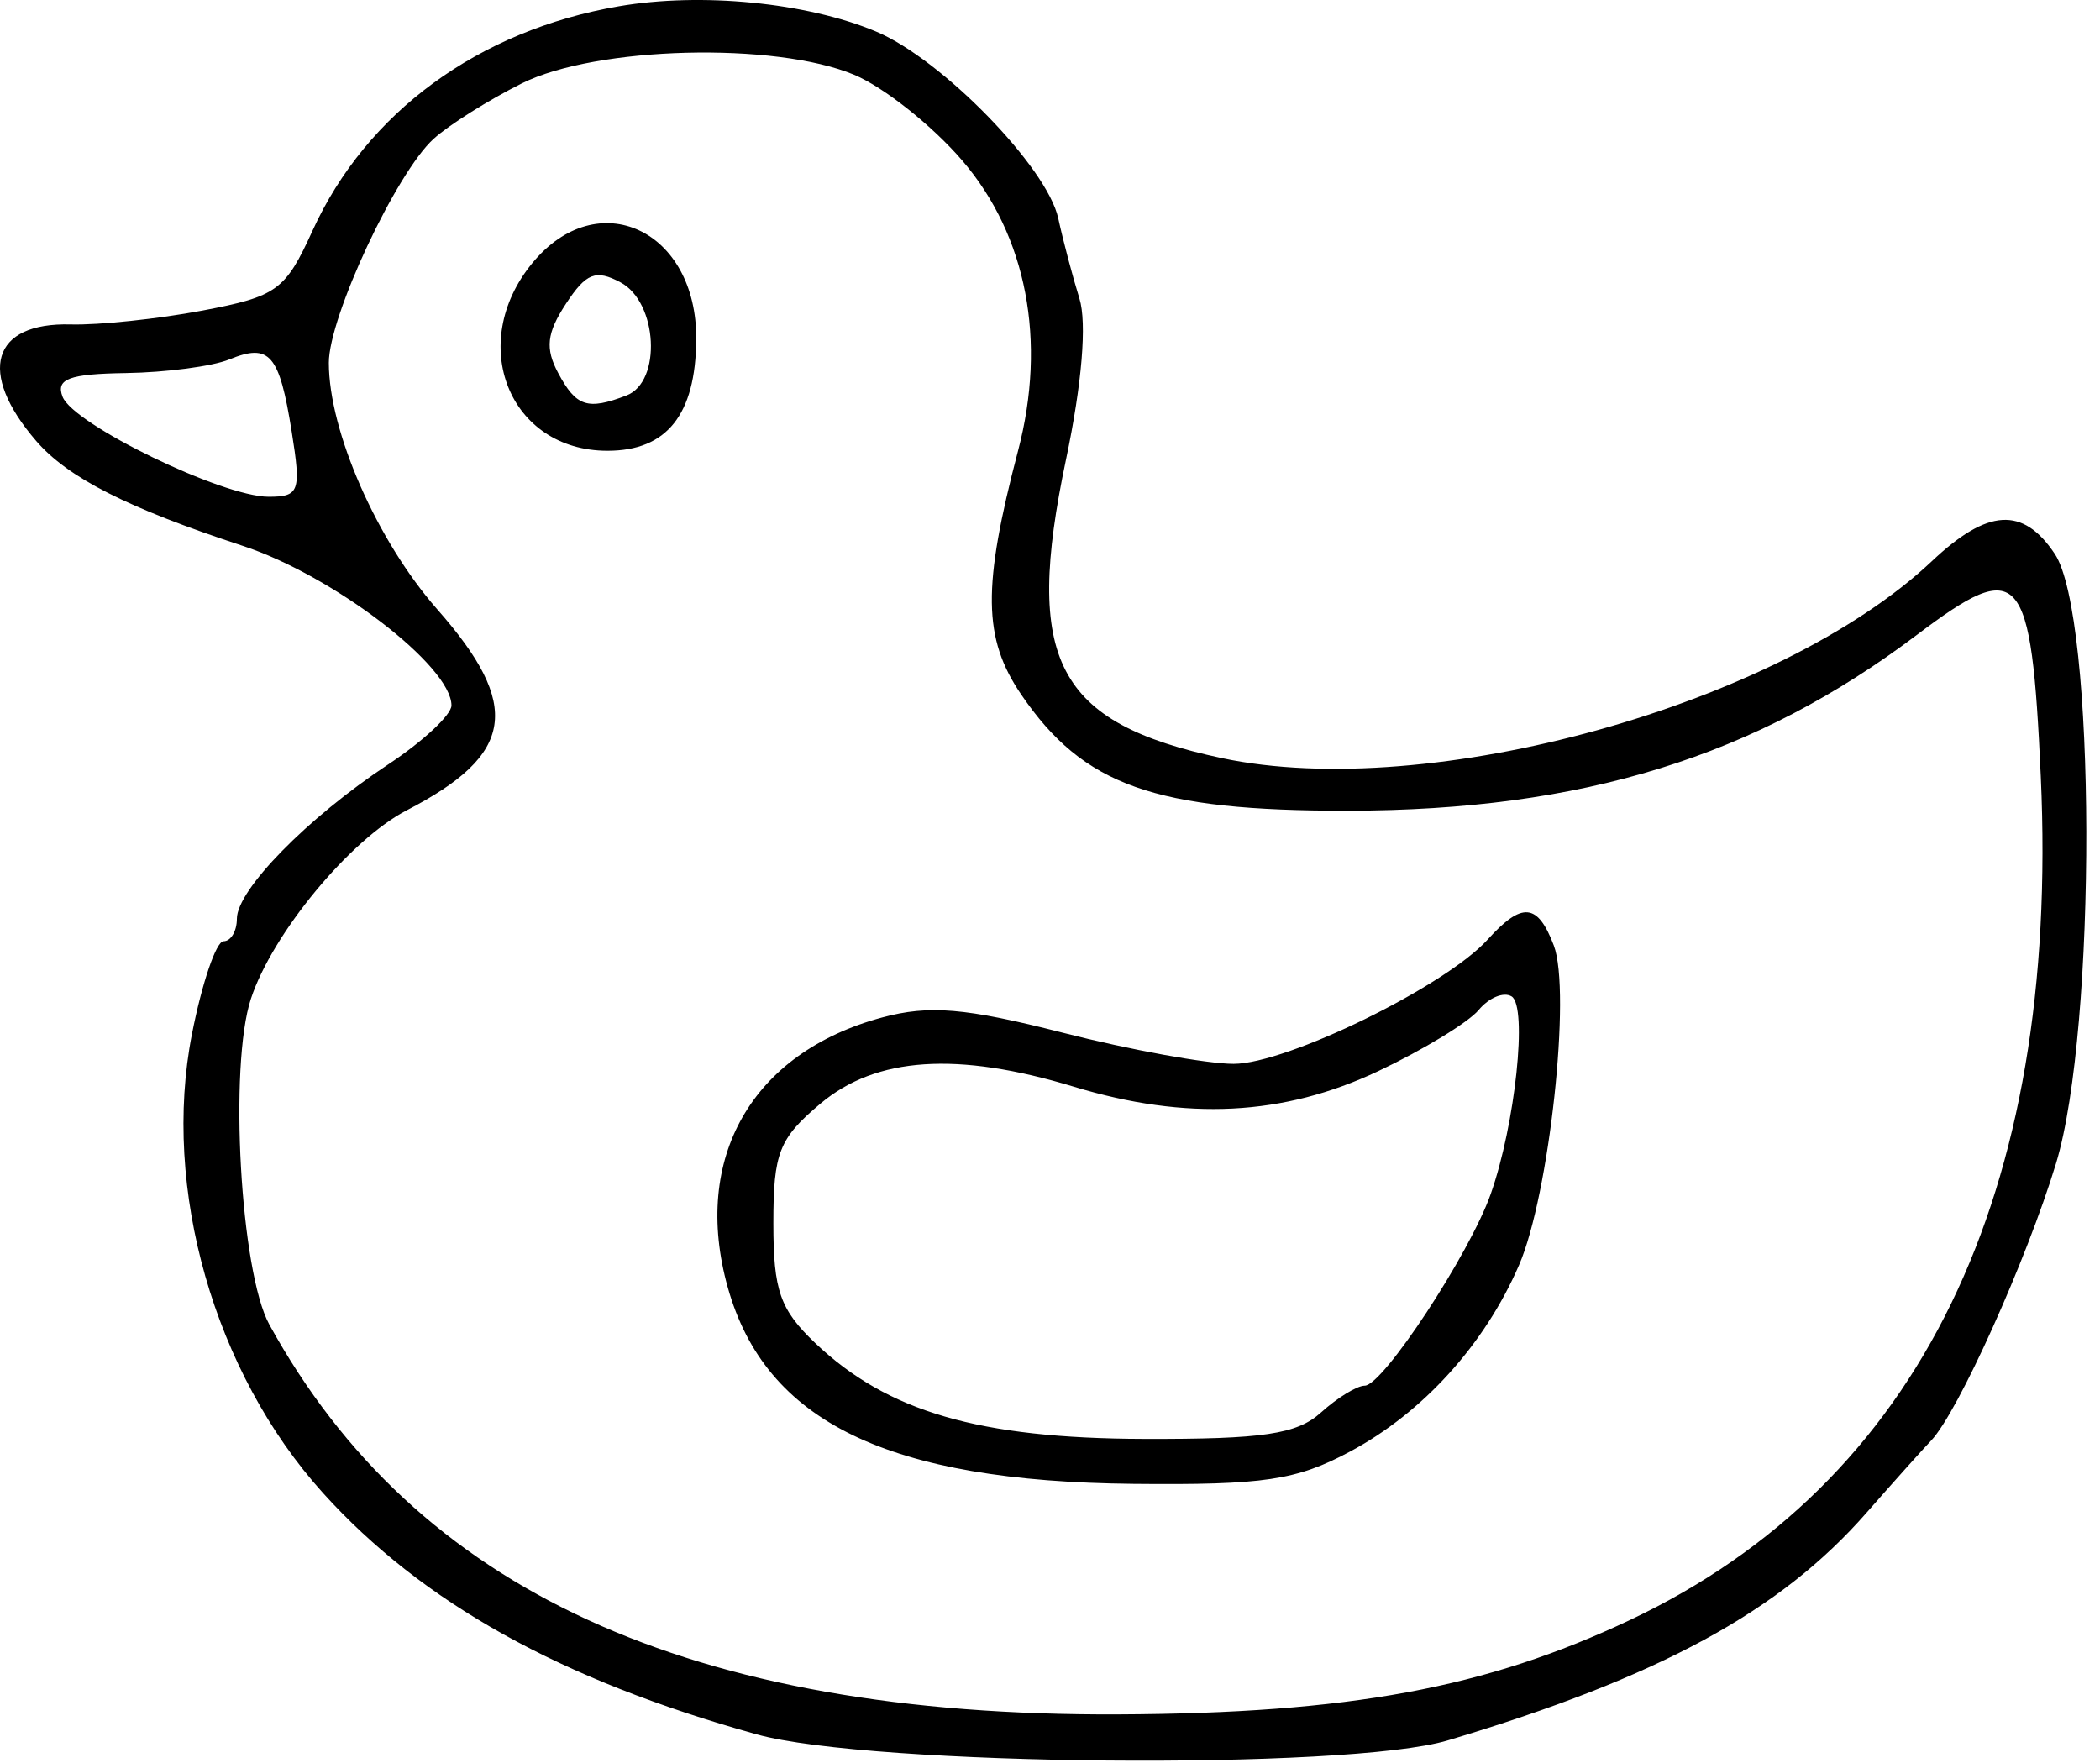 <?xml version="1.0" encoding="UTF-8"?> <svg xmlns="http://www.w3.org/2000/svg" width="137" height="115" viewBox="0 0 137 115" fill="none"><path fill-rule="evenodd" clip-rule="evenodd" d="M40.373 0.409C31.218 1.98 23.904 7.336 20.393 15.041C18.613 18.951 18.079 19.338 13.211 20.262C10.319 20.809 6.451 21.218 4.615 21.168C-0.532 21.026 -1.502 24.285 2.354 28.762C4.426 31.168 8.318 33.145 15.844 35.615C21.73 37.547 29.451 43.455 29.453 46.026C29.453 46.642 27.593 48.375 25.319 49.879C20.052 53.365 15.454 58.056 15.454 59.944C15.454 60.751 15.062 61.41 14.584 61.41C14.105 61.41 13.178 64.132 12.524 67.46C10.541 77.532 13.975 89.552 21.076 97.413C27.54 104.567 36.589 109.604 49.362 113.156C56.828 115.233 87.921 115.503 94.454 113.549C108.246 109.422 116.115 105.146 121.748 98.72C123.511 96.708 125.418 94.579 125.984 93.987C127.732 92.159 132.211 82.219 134.13 75.909C136.807 67.105 136.751 40.175 134.047 36.133C131.976 33.038 129.675 33.175 126.031 36.613C116.071 46.007 93.245 52.339 79.709 49.462C68.901 47.164 66.778 43.092 69.546 29.974C70.585 25.044 70.916 21.067 70.419 19.474C69.98 18.064 69.358 15.709 69.037 14.239C68.309 10.898 61.422 3.84 57.144 2.053C52.611 0.159 45.749 -0.513 40.373 0.409ZM34.041 5.441C31.889 6.515 29.3 8.142 28.29 9.057C25.852 11.264 21.453 20.666 21.453 23.669C21.453 28.142 24.598 35.291 28.529 39.758C34.062 46.044 33.581 49.224 26.547 52.861C22.84 54.779 17.779 60.892 16.372 65.155C14.925 69.542 15.682 82.987 17.572 86.422C27.11 103.768 44.996 111.982 72.954 111.854C88.034 111.785 96.939 110.141 106.354 105.688C125.219 96.767 134.383 77.933 133.136 50.641C132.518 37.129 131.811 36.319 125.066 41.413C114.501 49.389 103.244 52.871 87.954 52.894C75.317 52.911 70.677 51.264 66.627 45.322C64.124 41.648 64.079 38.303 66.416 29.41C68.299 22.245 66.987 15.392 62.792 10.492C60.843 8.213 57.663 5.688 55.727 4.879C50.554 2.718 38.892 3.02 34.041 5.441ZM34.717 17.178C30.418 22.428 33.224 29.41 39.633 29.41C43.504 29.41 45.38 27.058 45.422 22.16C45.483 14.993 38.983 11.97 34.717 17.178ZM36.916 19.826C35.666 21.733 35.556 22.733 36.417 24.343C37.59 26.535 38.331 26.777 40.871 25.802C43.184 24.916 42.914 19.727 40.487 18.427C38.867 17.561 38.239 17.806 36.916 19.826ZM14.954 23.453C13.854 23.901 10.831 24.3 8.235 24.34C4.506 24.395 3.634 24.718 4.081 25.883C4.773 27.686 14.501 32.41 17.52 32.41C19.535 32.41 19.655 32.072 19.03 28.16C18.221 23.095 17.596 22.373 14.954 23.453ZM97.052 61.3C94.296 64.346 83.948 69.409 80.481 69.409C78.724 69.409 73.71 68.496 69.338 67.379C62.972 65.754 60.623 65.556 57.551 66.383C49.056 68.671 45.115 75.558 47.477 83.99C49.937 92.776 57.95 96.657 73.954 96.812C82.469 96.895 84.566 96.582 88.078 94.704C92.838 92.156 96.853 87.727 99.1 82.538C101.073 77.981 102.517 64.707 101.367 61.684C100.314 58.914 99.293 58.824 97.052 61.3ZM96.465 65.897C95.796 66.701 92.847 68.496 89.913 69.885C83.734 72.808 77.406 73.132 70.044 70.898C62.447 68.594 57.157 68.947 53.531 71.999C50.818 74.281 50.453 75.205 50.453 79.811C50.453 84.21 50.888 85.448 53.203 87.645C57.904 92.106 63.873 93.845 74.597 93.879C82.409 93.903 84.611 93.576 86.177 92.159C87.24 91.198 88.525 90.409 89.032 90.407C90.221 90.406 95.874 81.805 97.249 77.909C98.855 73.364 99.669 65.66 98.615 65.009C98.1 64.691 97.133 65.091 96.465 65.897Z" fill="black"></path></svg> 